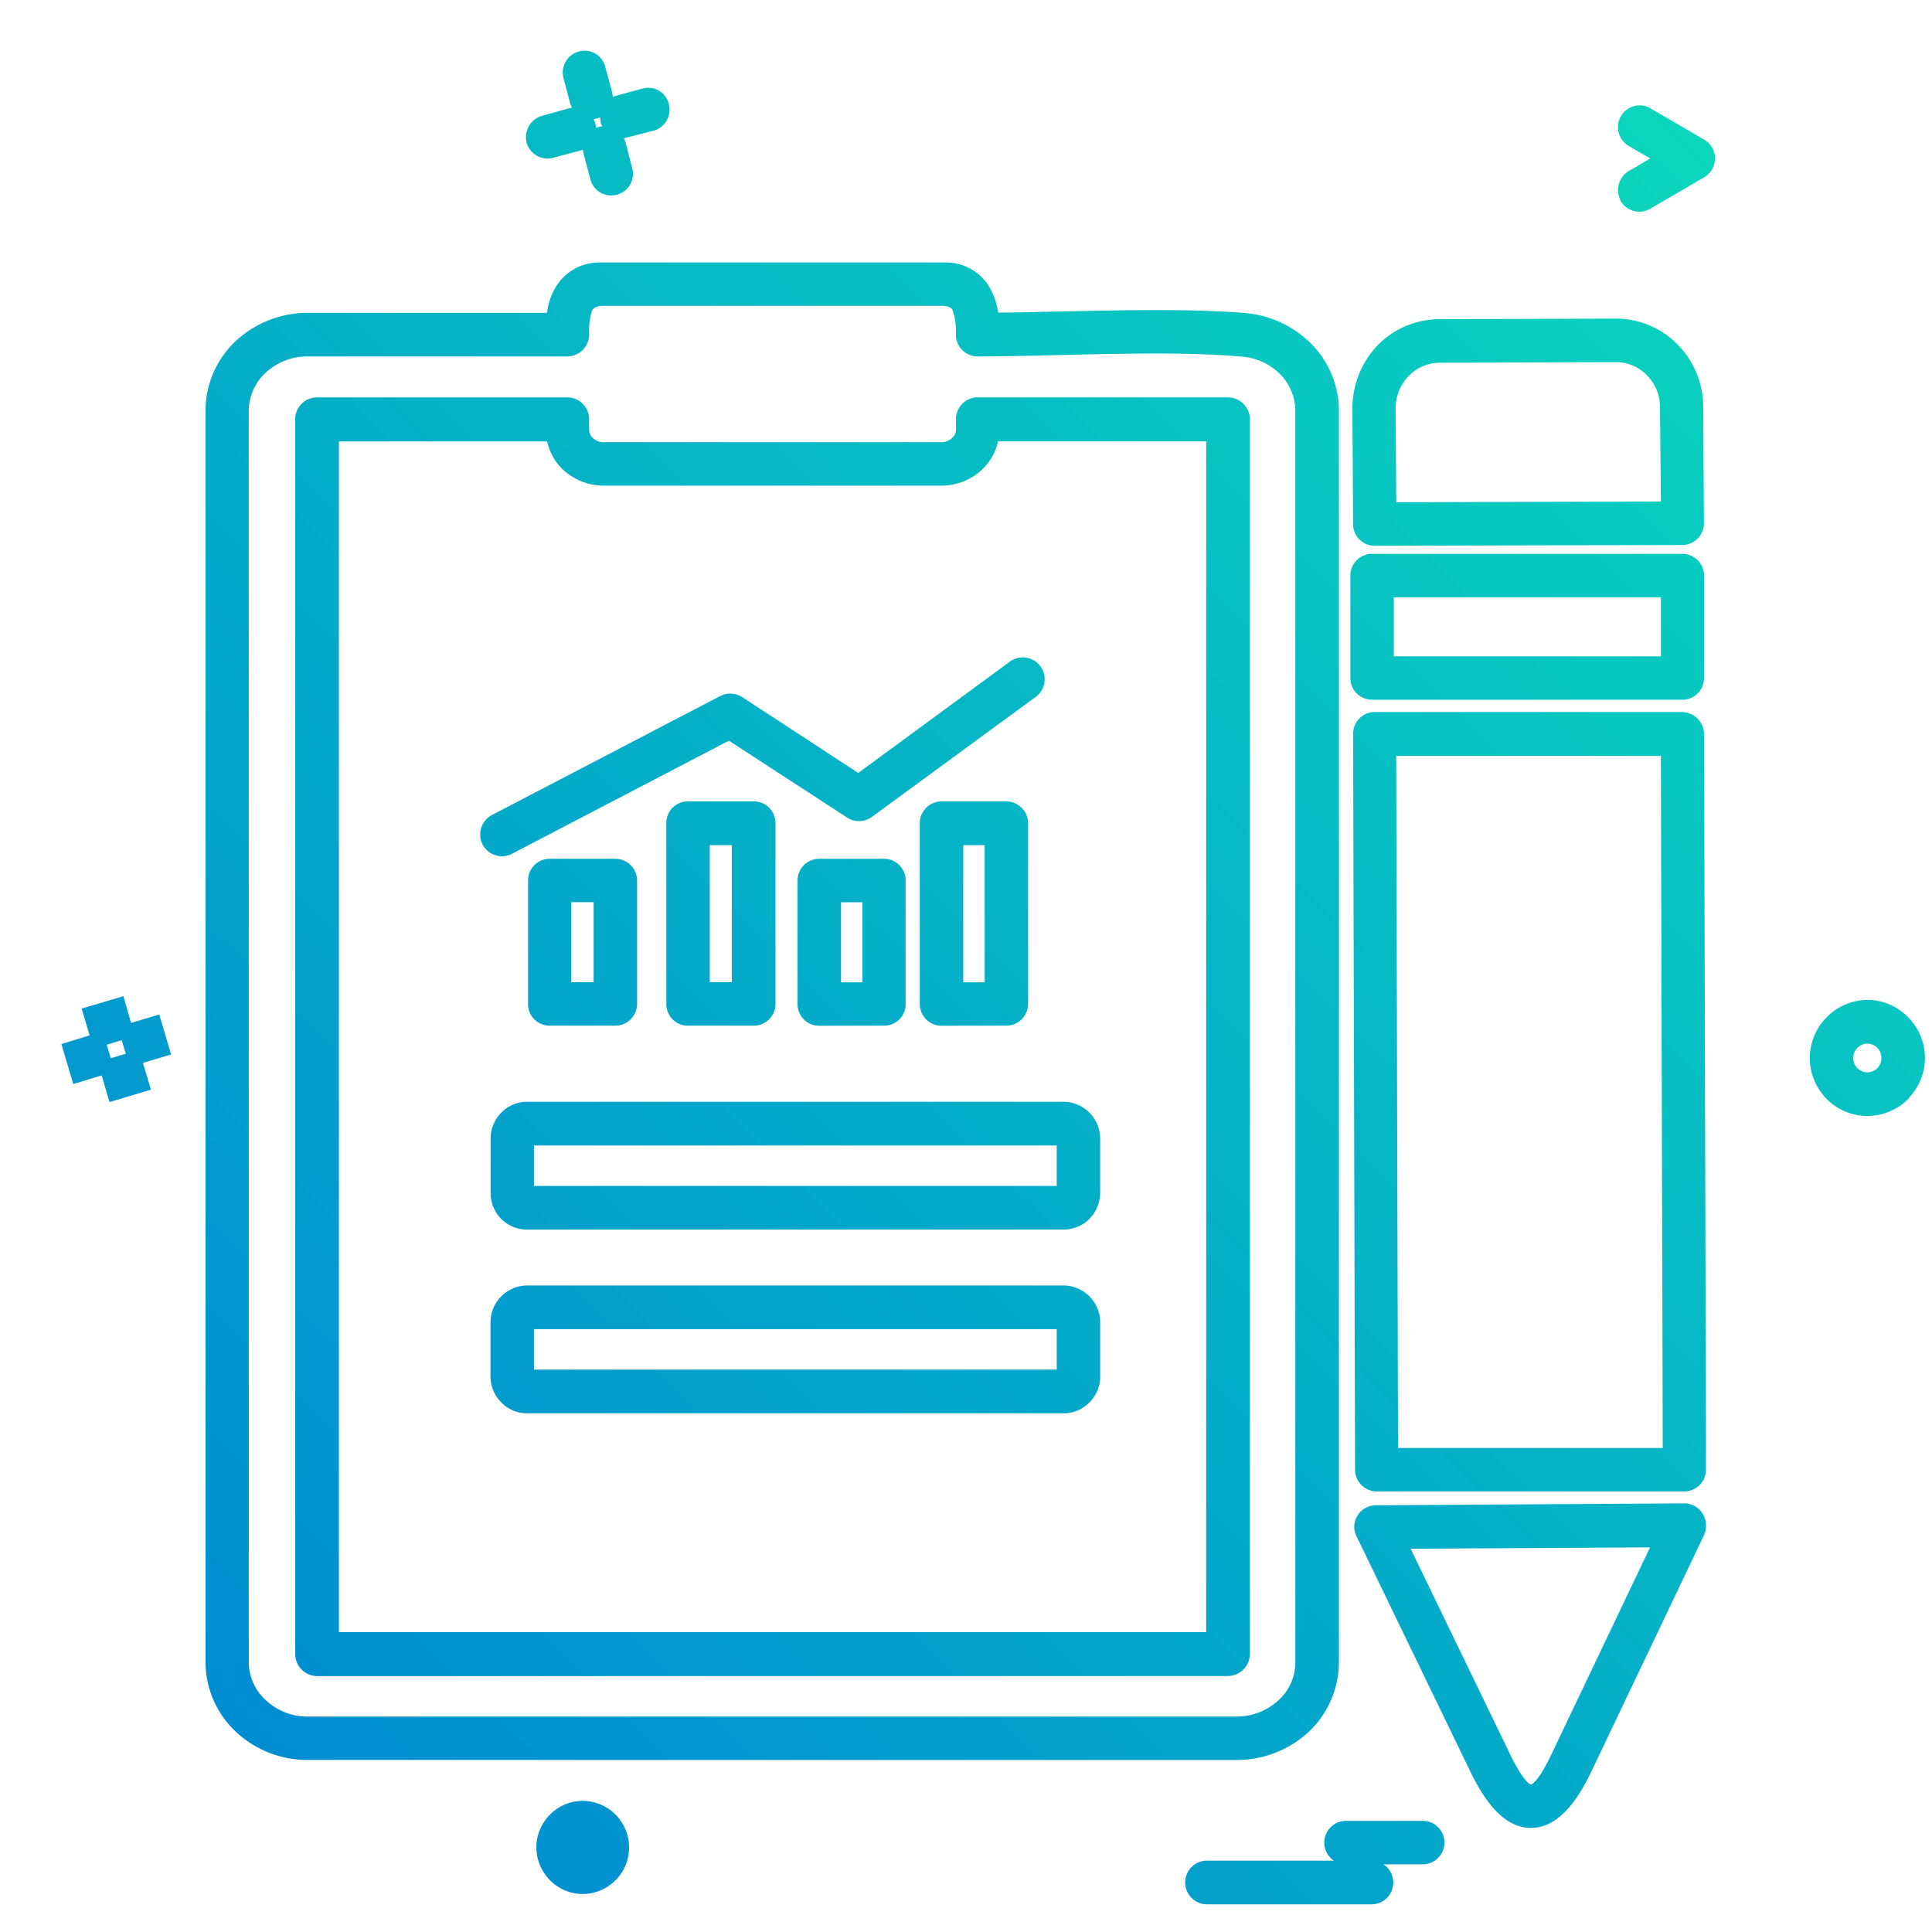 <svg xmlns="http://www.w3.org/2000/svg" xmlns:xlink="http://www.w3.org/1999/xlink" width="70" height="70" viewBox="0 0 70 70">
  <defs>
    <linearGradient id="linear-gradient" x1="0.5" x2="0.5" y2="1" gradientUnits="objectBoundingBox">
      <stop offset="0" stop-color="#008dd2"/>
      <stop offset="1" stop-color="#0ad7bc"/>
    </linearGradient>
    <clipPath id="clip-path">
      <rect id="Rectangle_2490" data-name="Rectangle 2490" width="70" height="70" transform="translate(11325 -10806)" stroke="#707070" stroke-width="1" fill="url(#linear-gradient)"/>
    </clipPath>
    <linearGradient id="linear-gradient-2" x1="0.095" y1="0.91" x2="0.918" y2="0.083" xlink:href="#linear-gradient"/>
  </defs>
  <g id="Mask_Group_125" data-name="Mask Group 125" transform="translate(-11325 10806)" clip-path="url(#clip-path)">
    <g id="Group_29742" data-name="Group 29742">
      <path id="Union_2" data-name="Union 2" d="M41.509,67.162a.792.792,0,0,1,0-1.584H46.1a.789.789,0,0,1,.437-1.441h2.786a.787.787,0,1,1,0,1.574H47.9a.8.8,0,0,1,.355.667.789.789,0,0,1-.792.784ZM17.7,66.286a1.71,1.71,0,0,1-.492-1.191,1.686,1.686,0,0,1,.492-1.182,1.669,1.669,0,0,1,1.181-.5,1.687,1.687,0,0,1,0,3.374A1.666,1.666,0,0,1,17.7,66.286Zm35.561-1.893h-.02c-.816,0-1.535-.672-2.2-2.055l-4.114-8.507a.765.765,0,0,1-.086-.344.789.789,0,0,1,.791-.784l11.17-.069a.793.793,0,0,1,.784.8v.008a.759.759,0,0,1-.069.338l-4.077,8.555c-.649,1.373-1.363,2.046-2.179,2.056ZM48.885,54.277l3.567,7.373c.526,1.1.77,1.166.789,1.169s.263-.065.776-1.158l3.542-7.432ZM8.939,61.93a3.775,3.775,0,0,1-2.608-1.012,3.461,3.461,0,0,1-1.109-2.531V13.03a3.451,3.451,0,0,1,1.109-2.522A3.809,3.809,0,0,1,8.939,9.5h8.655a2.433,2.433,0,0,1,.212-.741l.021-.04a1.834,1.834,0,0,1,1.637-1.044H32a1.83,1.83,0,0,1,1.708,1.05,2.609,2.609,0,0,1,.232.765c.546,0,1.09-.015,1.618-.028l.661-.014.4-.008c1.013-.02,2.059-.041,3.068-.041,1.322,0,2.348.035,3.231.11A3.832,3.832,0,0,1,45.3,10.638a3.462,3.462,0,0,1,.987,2.392V58.388a3.482,3.482,0,0,1-1.1,2.53,3.831,3.831,0,0,1-2.627,1.013ZM7.4,11.667a1.891,1.891,0,0,0-.612,1.363V58.388A1.869,1.869,0,0,0,7.4,59.759a2.2,2.2,0,0,0,1.541.6H42.557a2.244,2.244,0,0,0,1.549-.6,1.84,1.84,0,0,0,.6-1.373V13.03a1.912,1.912,0,0,0-.534-1.294,2.2,2.2,0,0,0-1.386-.649c-.858-.077-1.887-.115-3.149-.115-1.056,0-2.153.026-3.215.05l-.215.005c-1.068.025-2.174.052-3.016.052a.793.793,0,0,1-.783-.8v-.01a2.357,2.357,0,0,0-.117-.864c-.021-.043-.065-.136-.334-.161H19.571c-.237.023-.313.114-.342.161l-.007.02a2.46,2.46,0,0,0-.1.854.8.8,0,0,1-.791.8H8.939A2.228,2.228,0,0,0,7.4,11.667ZM9.263,58.892a.8.8,0,0,1-.792-.8V13.353a.792.792,0,0,1,.792-.791h9.066a.792.792,0,0,1,.791.791v.385a.387.387,0,0,0,.133.292l.007.006a.549.549,0,0,0,.379.15H31.884a.568.568,0,0,0,.371-.137l.014-.022.021-.019a.362.362,0,0,0,.122-.271v-.385a.788.788,0,0,1,.783-.791h9.075a.8.8,0,0,1,.791.791V58.09a.807.807,0,0,1-.791.8Zm.791-1.592H41.477V14.153H33.934a1.969,1.969,0,0,1-.537.984l-.05.051a2.153,2.153,0,0,1-1.462.572H19.639a2.143,2.143,0,0,1-1.454-.572l-.005,0a2.013,2.013,0,0,1-.582-1.031H10.054Zm37.6-5.1a.788.788,0,0,1-.783-.791L46.8,24.762a.789.789,0,0,1,.775-.8H58.732a.811.811,0,0,1,.784.8l.069,25.389v1.259a.788.788,0,0,1-.783.791Zm.774-1.574H58.02l-.069-25.074H48.363ZM16.87,49.37a1.286,1.286,0,0,1-.938-.4,1.329,1.329,0,0,1-.386-.934V46.072a1.338,1.338,0,0,1,1.324-1.333H36.321a1.339,1.339,0,0,1,1.316,1.333v1.966a1.314,1.314,0,0,1-.389.937l-.051.051a1.3,1.3,0,0,1-.876.345Zm.25-1.583H36.062V46.322H17.12Zm-.25-5.072a1.335,1.335,0,0,1-.937-.388l0,0a1.36,1.36,0,0,1-.383-.941V39.416a1.34,1.34,0,0,1,.387-.937l.053-.052a1.3,1.3,0,0,1,.884-.344H36.321a1.341,1.341,0,0,1,.923.392l.008.007a1.351,1.351,0,0,1,.384.933v1.965a1.355,1.355,0,0,1-.385.942,1.32,1.32,0,0,1-.931.391Zm.25-1.583H36.062V39.667H17.12Zm46.843-3.146-.022-.022a2.128,2.128,0,0,1-.593-1.465,2.081,2.081,0,0,1,.615-1.479L63.98,35a2.082,2.082,0,0,1,1.453-.607,2.04,2.04,0,0,1,1.472.626l.015.015a2.083,2.083,0,0,1,.6,1.461,2.1,2.1,0,0,1-.572,1.434l-.01.032-.047.044a2.114,2.114,0,0,1-1.455.592A2.068,2.068,0,0,1,63.963,37.986Zm1.111-1.858-.005.005a.511.511,0,0,0-.146.365.484.484,0,0,0,.14.359l.006.006a.51.51,0,0,0,.72.008.527.527,0,0,0,.154-.374.546.546,0,0,0-.151-.371.51.51,0,0,0-.717,0Zm-63.616,1L.43,37.441,0,35.993l1.022-.315-.289-.971,1.513-.449.278.969,1.02-.306.431,1.45-1.021.305.288.969-1.5.45Zm.184-1.112.146.491.543-.164-.146-.491Zm30.242-.687a.788.788,0,0,1-.783-.792V27.992a.788.788,0,0,1,.783-.791h2.349a.793.793,0,0,1,.792.791v6.542a.793.793,0,0,1-.792.792Zm.792-1.574h.775V28.784h-.775Zm-5.22,1.574a.78.78,0,0,1-.784-.792V30.062a.784.784,0,0,1,.784-.782h2.349a.783.783,0,0,1,.783.782v4.472a.779.779,0,0,1-.783.792Zm.791-1.574h.775v-2.9h-.775ZM22.7,35.326a.779.779,0,0,1-.782-.792V27.992A.778.778,0,0,1,22.7,27.2H25.08a.783.783,0,0,1,.792.791v6.542a.784.784,0,0,1-.792.792Zm.791-1.574h.8V28.784h-.8Zm-5.8,1.574a.779.779,0,0,1-.783-.792V30.062a.783.783,0,0,1,.783-.782h2.375a.788.788,0,0,1,.792.782v4.472a.793.793,0,0,1-.792.792Zm.782-1.574h.81v-2.9h-.81Zm-3.211-4.984-.005-.012a.8.8,0,0,1,.342-1.063l8.265-4.307a.815.815,0,0,1,.374-.091.774.774,0,0,1,.416.119l4.217,2.755,5.512-4.046a.792.792,0,0,1,.923,1.287l-5.954,4.362a.81.81,0,0,1-.454.142.785.785,0,0,1-.436-.132L24.184,25l-7.862,4.1a.763.763,0,0,1-.356.088A.8.8,0,0,1,15.262,28.768Zm32.231-5.251a.788.788,0,0,1-.792-.783V19.013a.788.788,0,0,1,.792-.783h11.24a.794.794,0,0,1,.783.783v3.721a.784.784,0,0,1-.783.783Zm.782-1.574h9.676V19.805H48.275ZM46.8,17.153l-.025-4.182a3.308,3.308,0,0,1,.916-2.3,3.138,3.138,0,0,1,2.259-.941H50L56.3,9.707a3.139,3.139,0,0,1,2.258.94,3.218,3.218,0,0,1,.927,2.271l.027,4.2a.788.788,0,0,1-.783.792l-11.162.027A.78.78,0,0,1,46.8,17.153Zm3.151-5.846a1.568,1.568,0,0,0-1.132.474,1.7,1.7,0,0,0-.479,1.189l.024,3.391,9.588-.025-.032-3.416a1.633,1.633,0,0,0-.469-1.153l0,0a1.552,1.552,0,0,0-1.136-.482Zm6.544-5.863,0-.008a.813.813,0,0,1,.294-1.076l.781-.455-.787-.453a.8.8,0,0,1-.285-1.07.79.79,0,0,1,.684-.4.758.758,0,0,1,.4.112l1.944,1.134A.784.784,0,0,1,59.805,4.3l-.007.012a.857.857,0,0,1-.283.278L57.567,5.727a.781.781,0,0,1-.393.106A.792.792,0,0,1,56.491,5.444ZM19.169,4.671l-.254-.947a.737.737,0,0,1-.021-.139.732.732,0,0,1-.1.034l-.981.263a.742.742,0,0,1-.2.027.793.793,0,0,1-.759-.576l0-.011a.8.8,0,0,1,.561-.961l.985-.274a.776.776,0,0,1,.1-.018.752.752,0,0,1-.069-.169L18.192,1a.79.79,0,0,1,.551-.968A.8.8,0,0,1,18.954,0a.77.77,0,0,1,.751.592l.246.9a.815.815,0,0,1,.023.184.82.82,0,0,1,.125-.043l.958-.261a.73.73,0,0,1,.2-.028.773.773,0,0,1,.752.59.8.8,0,0,1-.544.965l-.013,0-.947.244a.774.774,0,0,1-.125.026.886.886,0,0,1,.056.148l.246.942a.787.787,0,0,1-.563.963.8.8,0,0,1-.194.024A.776.776,0,0,1,19.169,4.671Zm.221-2.212a.717.717,0,0,1-.108.022.738.738,0,0,1,.066.173.75.75,0,0,1,.025.146.67.67,0,0,1,.1-.036.692.692,0,0,1,.122-.024.735.735,0,0,1-.052-.141l0-.006a.779.779,0,0,1-.023-.181A.779.779,0,0,1,19.391,2.459Z" transform="translate(11327.225 -10804.164)" fill="url(#linear-gradient-2)"/>
    </g>
  </g>
</svg>
